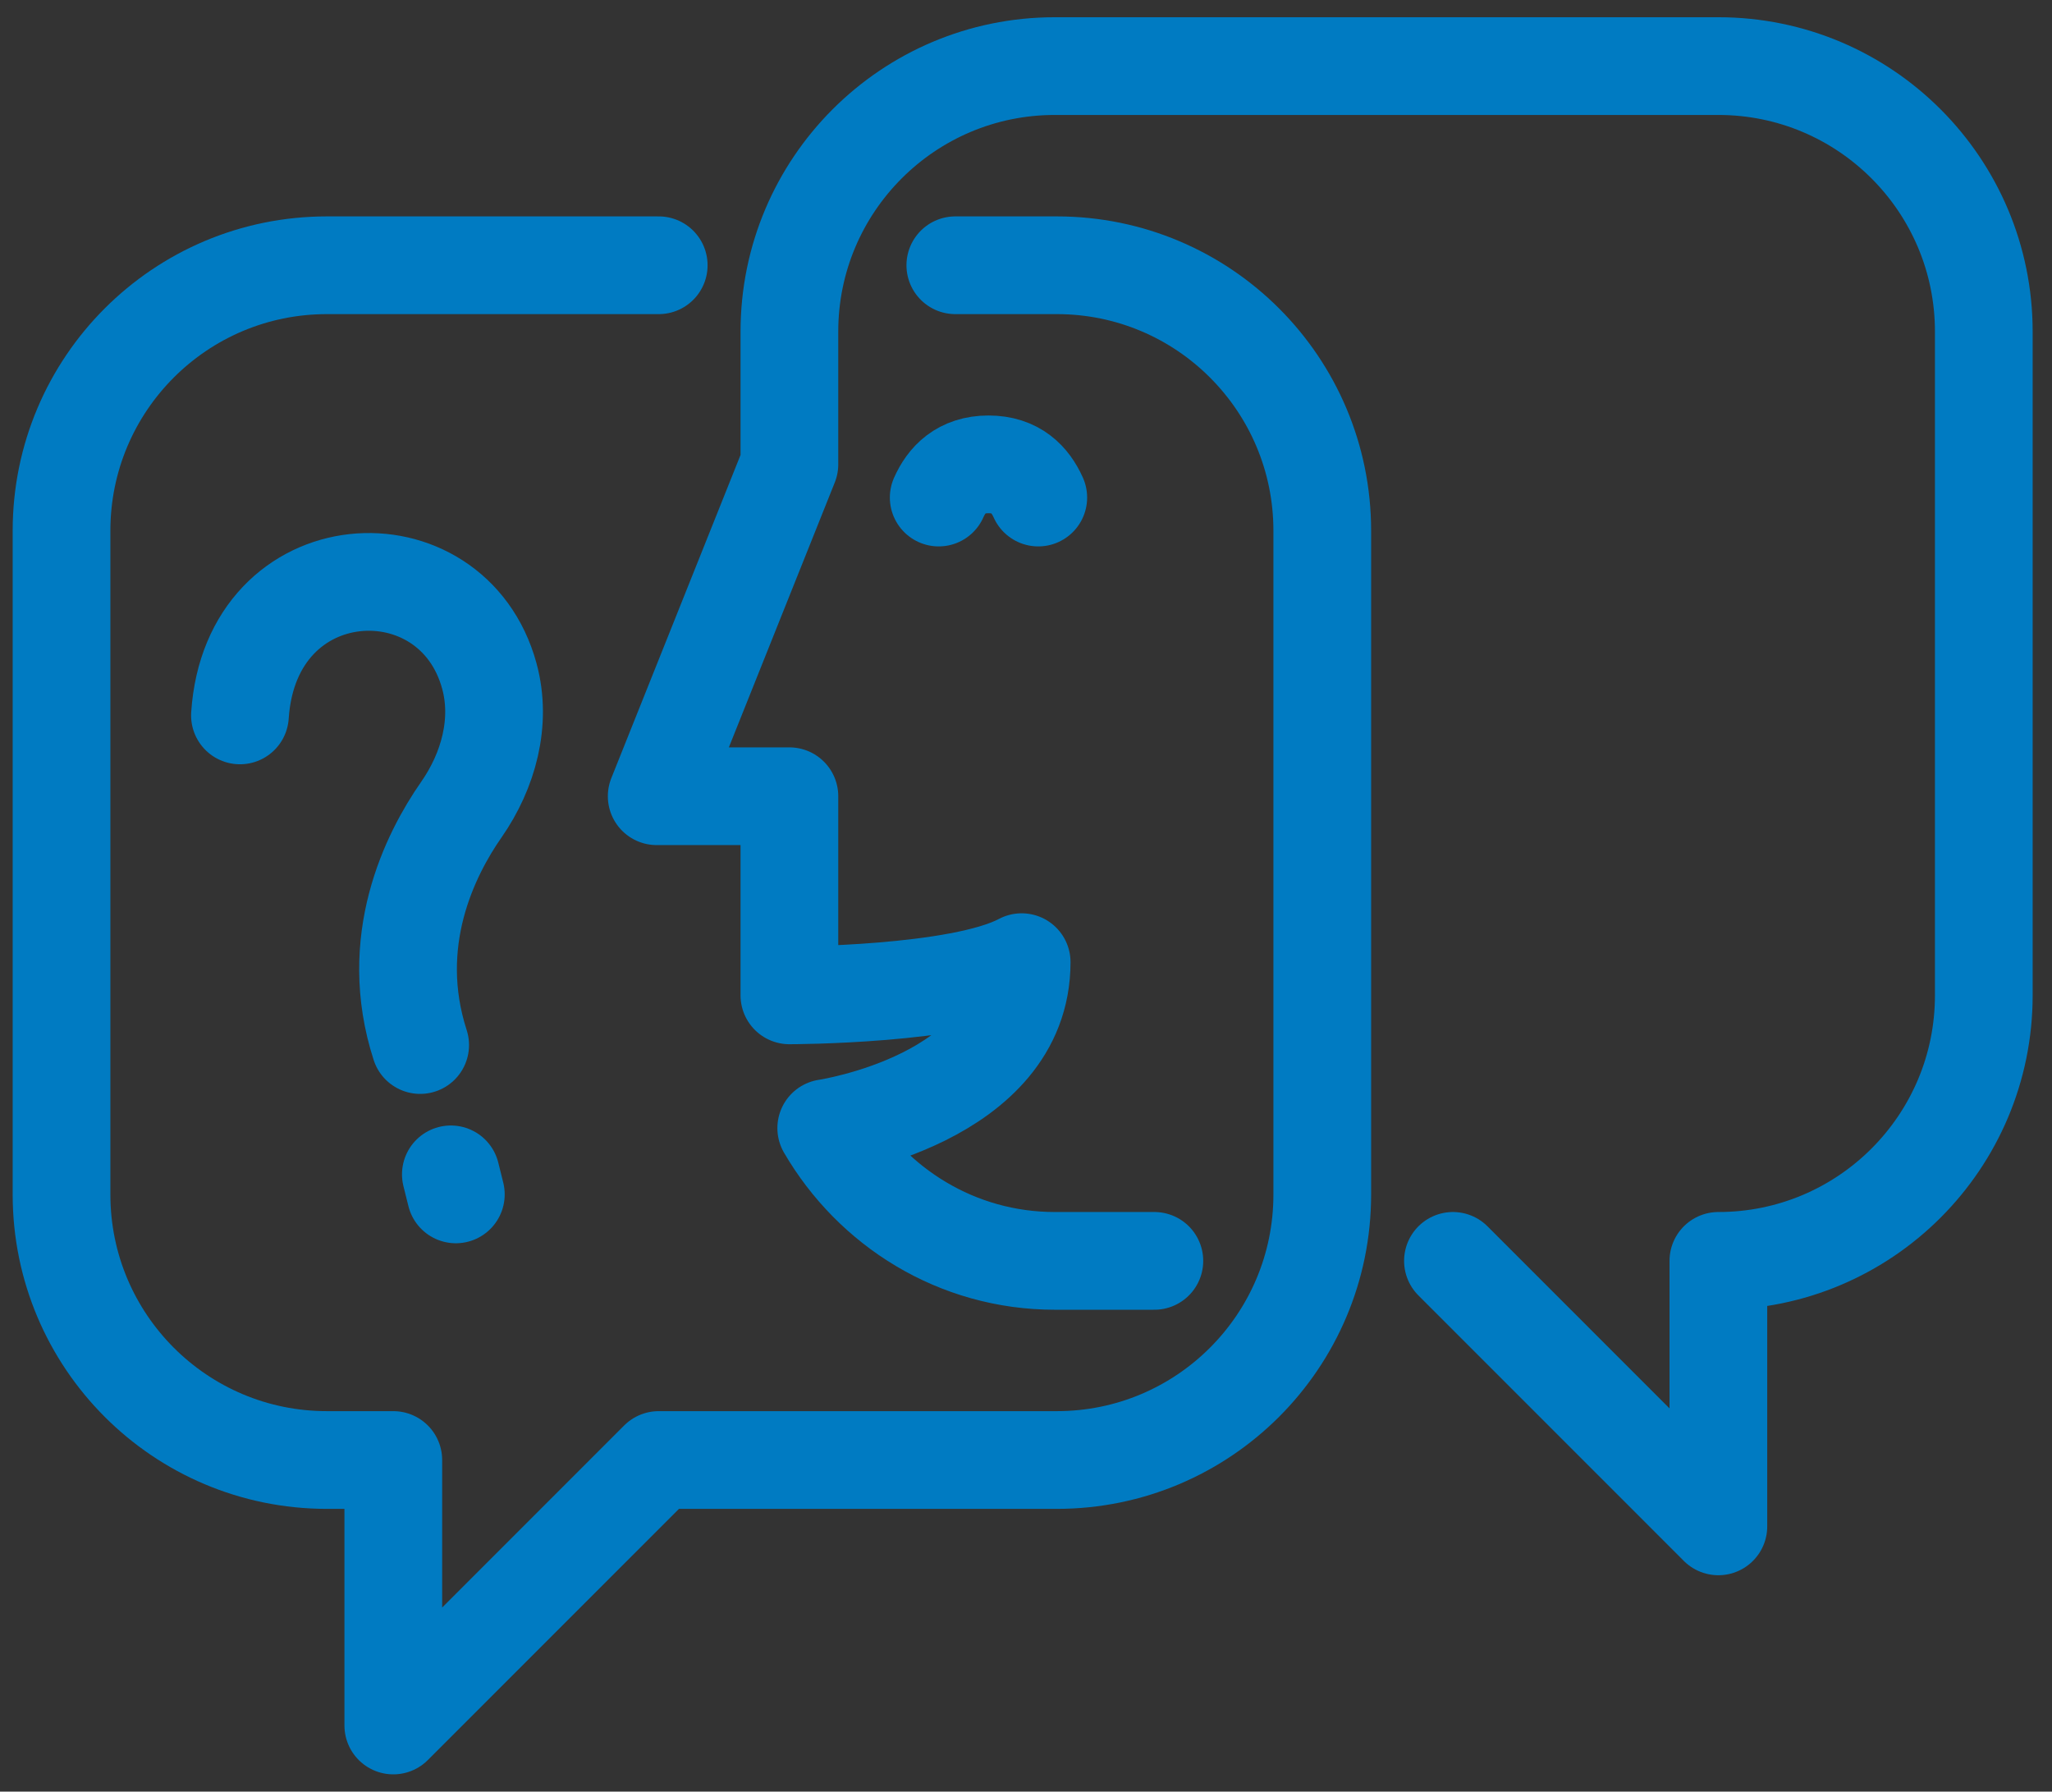 <?xml version="1.0" encoding="UTF-8"?>
<svg xmlns="http://www.w3.org/2000/svg" width="63" height="55" viewBox="0 0 63 55" fill="none">
  <rect x="0" y="0" width="63" height="55" fill="#333333" stroke="none"/>
  <path d="M44.608 38.707L52.757 46.857V38.707C57.258 38.707 60.906 35.057 60.906 30.556V10.18C60.906 5.679 57.258 2.029 52.757 2.029H32.385C27.885 2.029 24.236 5.679 24.236 10.18V14.255L20.162 24.443H24.236V30.556C24.236 30.556 29.458 30.556 31.367 29.537C31.367 33.741 25.367 34.631 25.367 34.631C26.779 37.056 29.378 38.707 32.385 38.707H35.441" stroke="#007BC2" stroke-width="3" stroke-miterlimit="10" stroke-linecap="round" stroke-linejoin="round"></path>
  <path d="M29.33 8.143H32.447C36.949 8.143 40.596 11.79 40.596 16.293V36.669C40.596 41.172 36.949 44.82 32.447 44.82H20.224L12.075 52.97V44.82H10.037C5.535 44.82 1.889 41.172 1.889 36.669V16.293C1.889 11.79 5.535 8.143 10.037 8.143H20.224" stroke="#007BC2" stroke-width="3" stroke-miterlimit="10" stroke-linecap="round" stroke-linejoin="round"></path>
  <path d="M28.82 15.274C29.063 14.726 29.505 14.255 30.349 14.255C31.192 14.255 31.63 14.723 31.877 15.274" fill="white"></path>
  <path d="M28.82 15.274C29.063 14.726 29.505 14.255 30.349 14.255C31.192 14.255 31.63 14.723 31.877 15.274" stroke="#007BC2" stroke-width="3" stroke-miterlimit="10" stroke-linecap="round" stroke-linejoin="round"></path>
  <path d="M13.842 36.051C13.893 36.257 13.944 36.462 13.995 36.666" stroke="#007BC2" stroke-width="3" stroke-miterlimit="10" stroke-linecap="round" stroke-linejoin="round"></path>
  <path d="M12.9 32.081C11.871 28.898 13.198 26.239 14.167 24.85C14.998 23.656 15.406 22.162 15.025 20.758C13.888 16.571 7.703 16.887 7.367 21.962" stroke="#007BC2" stroke-width="3" stroke-miterlimit="10" stroke-linecap="round" stroke-linejoin="round"></path>
</svg>
